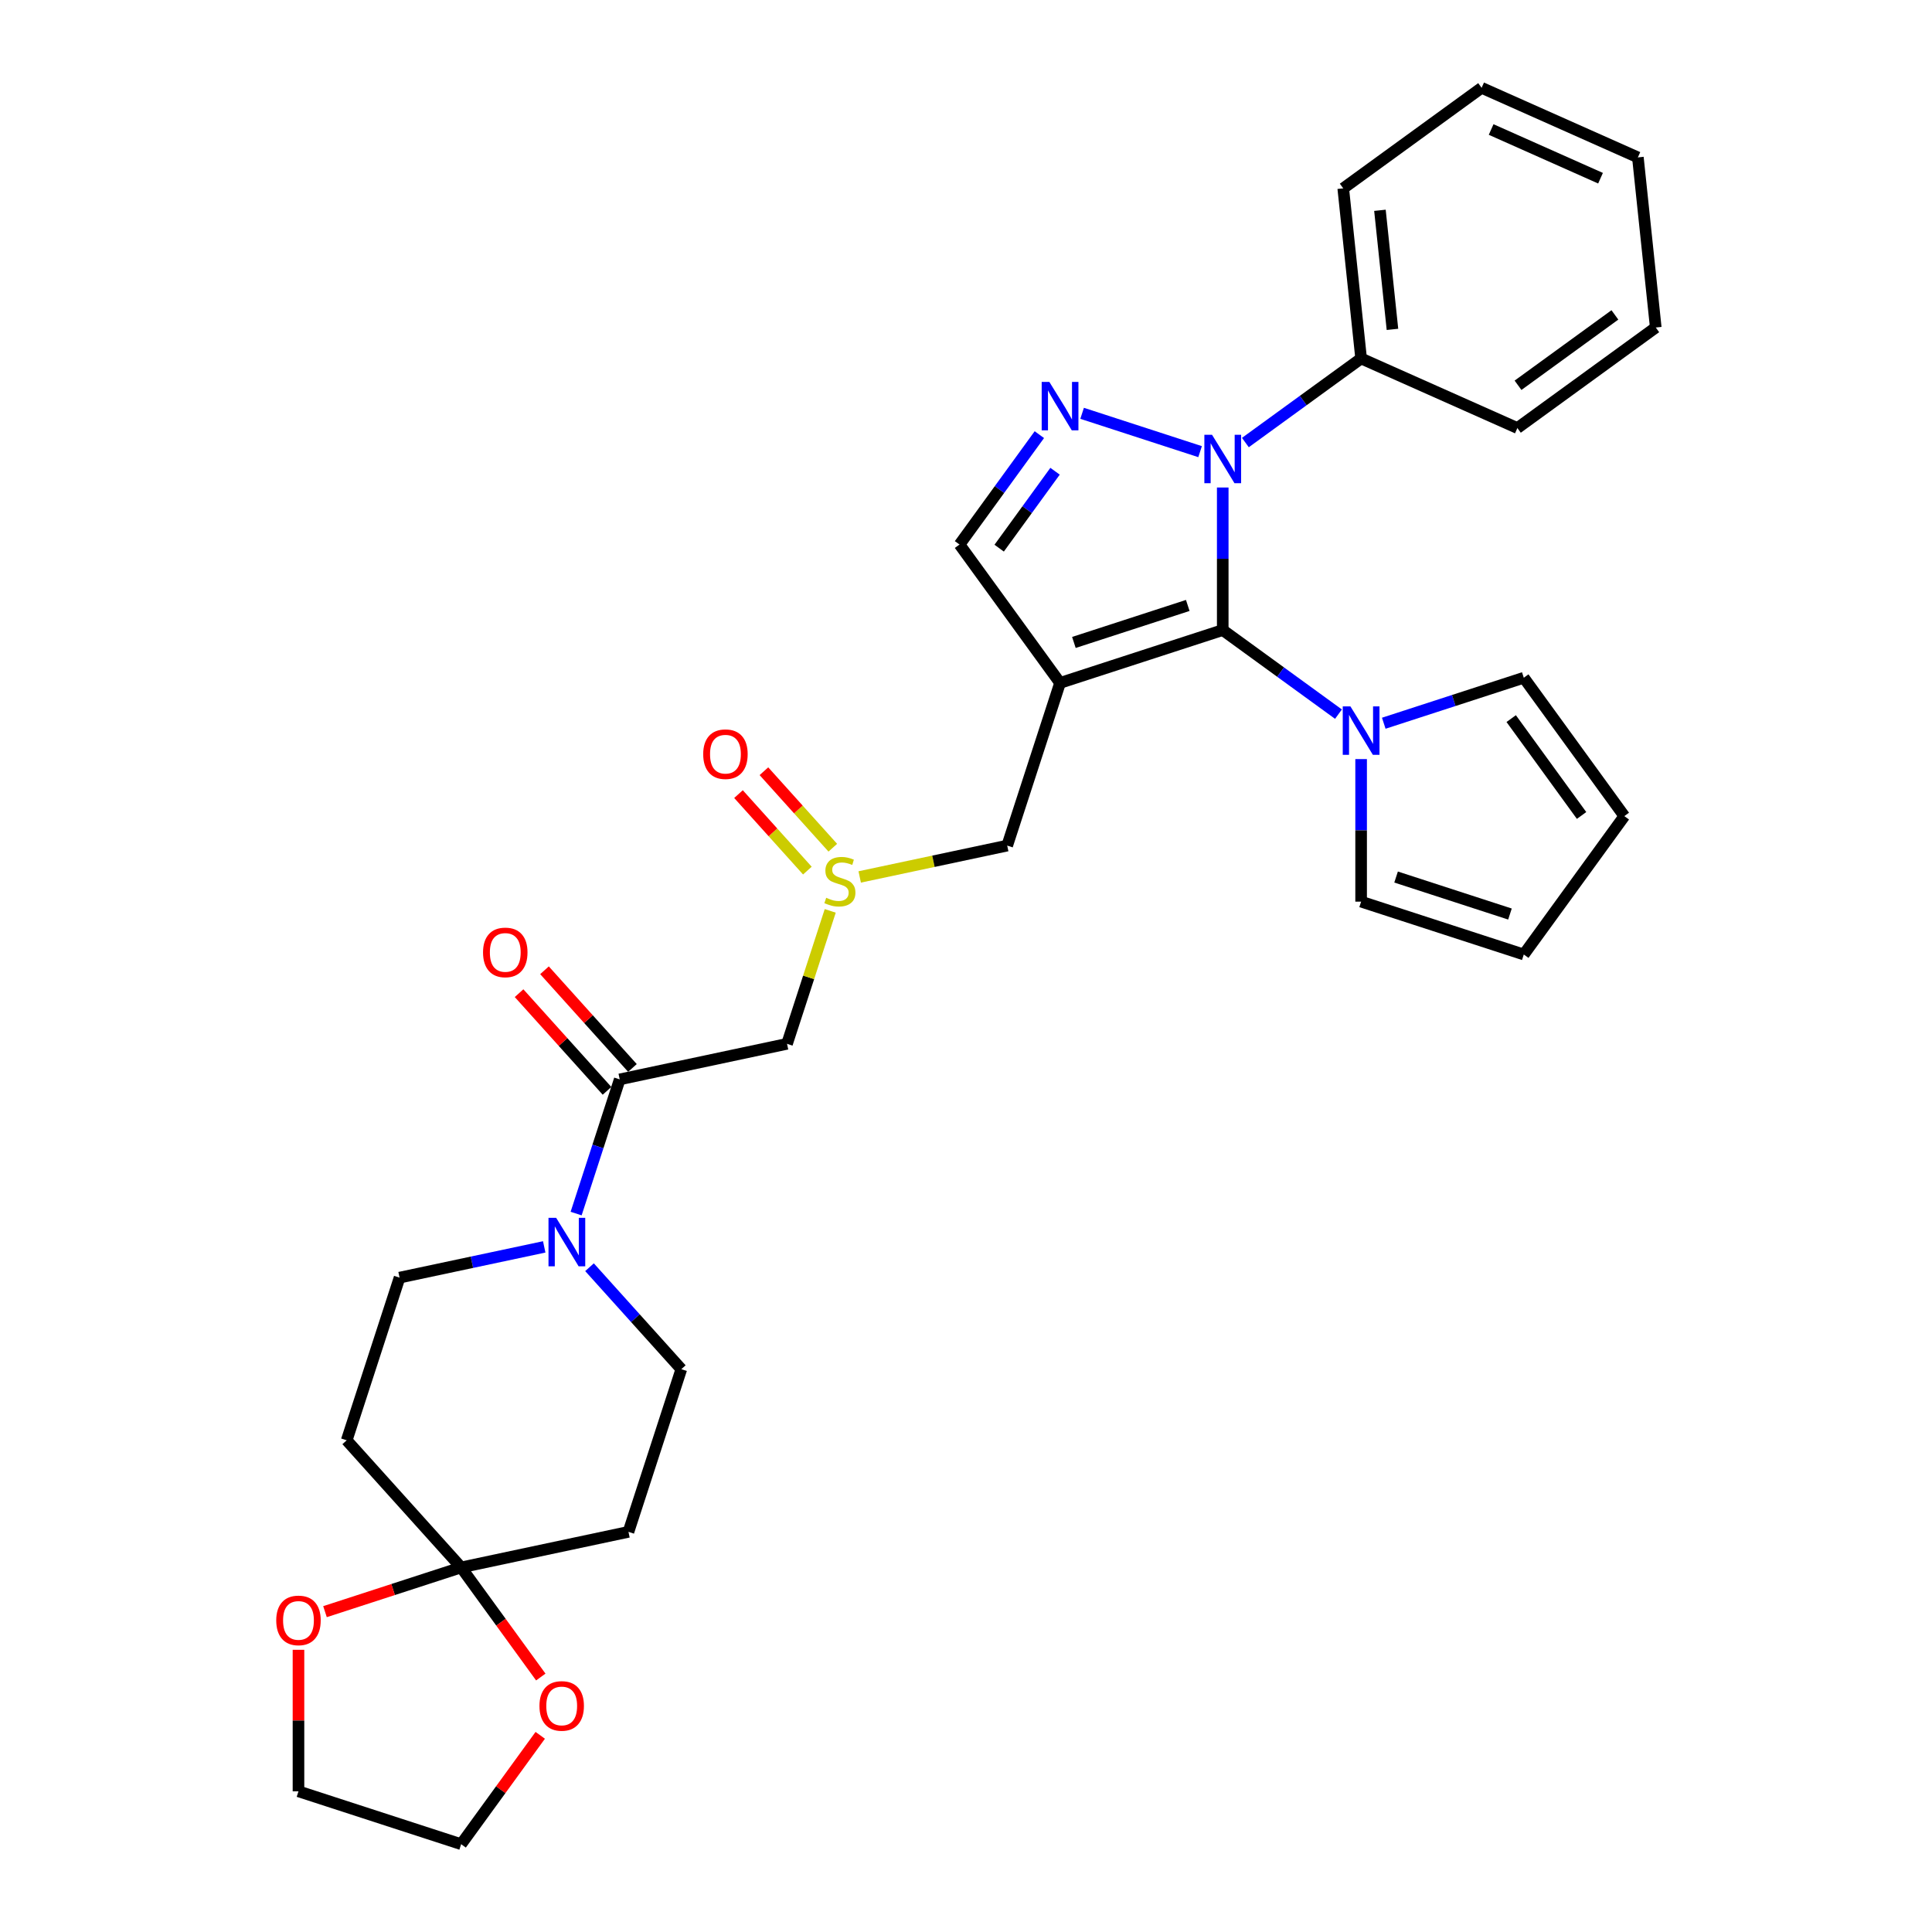 <?xml version='1.0' encoding='iso-8859-1'?>
<svg version='1.1' baseProfile='full'
              xmlns='http://www.w3.org/2000/svg'
                      xmlns:rdkit='http://www.rdkit.org/xml'
                      xmlns:xlink='http://www.w3.org/1999/xlink'
                  xml:space='preserve'
width='1000px' height='1000px' viewBox='0 0 1000 1000'>
<!-- END OF HEADER -->
<rect style='opacity:1.0;fill:#FFFFFF;stroke:none' width='1000' height='1000' x='0' y='0'> </rect>
<path class='bond-0' d='M 632.886,326.116 L 548.685,353.475' style='fill:none;fill-rule:evenodd;stroke:#000000;stroke-width:6px;stroke-linecap:butt;stroke-linejoin:miter;stroke-opacity:1' />
<path class='bond-0' d='M 614.784,313.38 L 555.843,332.531' style='fill:none;fill-rule:evenodd;stroke:#000000;stroke-width:6px;stroke-linecap:butt;stroke-linejoin:miter;stroke-opacity:1' />
<path class='bond-1' d='M 632.886,326.116 L 632.886,289.224' style='fill:none;fill-rule:evenodd;stroke:#000000;stroke-width:6px;stroke-linecap:butt;stroke-linejoin:miter;stroke-opacity:1' />
<path class='bond-1' d='M 632.886,289.224 L 632.886,252.332' style='fill:none;fill-rule:evenodd;stroke:#0000FF;stroke-width:6px;stroke-linecap:butt;stroke-linejoin:miter;stroke-opacity:1' />
<path class='bond-3' d='M 632.886,326.116 L 662.838,347.877' style='fill:none;fill-rule:evenodd;stroke:#000000;stroke-width:6px;stroke-linecap:butt;stroke-linejoin:miter;stroke-opacity:1' />
<path class='bond-3' d='M 662.838,347.877 L 692.79,369.639' style='fill:none;fill-rule:evenodd;stroke:#0000FF;stroke-width:6px;stroke-linecap:butt;stroke-linejoin:miter;stroke-opacity:1' />
<path class='bond-6' d='M 548.685,353.475 L 496.646,281.849' style='fill:none;fill-rule:evenodd;stroke:#000000;stroke-width:6px;stroke-linecap:butt;stroke-linejoin:miter;stroke-opacity:1' />
<path class='bond-10' d='M 548.685,353.475 L 521.326,437.676' style='fill:none;fill-rule:evenodd;stroke:#000000;stroke-width:6px;stroke-linecap:butt;stroke-linejoin:miter;stroke-opacity:1' />
<path class='bond-2' d='M 621.164,233.773 L 560.099,213.932' style='fill:none;fill-rule:evenodd;stroke:#0000FF;stroke-width:6px;stroke-linecap:butt;stroke-linejoin:miter;stroke-opacity:1' />
<path class='bond-13' d='M 644.608,229.065 L 674.56,207.304' style='fill:none;fill-rule:evenodd;stroke:#0000FF;stroke-width:6px;stroke-linecap:butt;stroke-linejoin:miter;stroke-opacity:1' />
<path class='bond-13' d='M 674.56,207.304 L 704.512,185.543' style='fill:none;fill-rule:evenodd;stroke:#000000;stroke-width:6px;stroke-linecap:butt;stroke-linejoin:miter;stroke-opacity:1' />
<path class='bond-31' d='M 537.969,224.973 L 517.307,253.411' style='fill:none;fill-rule:evenodd;stroke:#0000FF;stroke-width:6px;stroke-linecap:butt;stroke-linejoin:miter;stroke-opacity:1' />
<path class='bond-31' d='M 517.307,253.411 L 496.646,281.849' style='fill:none;fill-rule:evenodd;stroke:#000000;stroke-width:6px;stroke-linecap:butt;stroke-linejoin:miter;stroke-opacity:1' />
<path class='bond-31' d='M 546.095,243.912 L 531.632,263.819' style='fill:none;fill-rule:evenodd;stroke:#0000FF;stroke-width:6px;stroke-linecap:butt;stroke-linejoin:miter;stroke-opacity:1' />
<path class='bond-31' d='M 531.632,263.819 L 517.169,283.725' style='fill:none;fill-rule:evenodd;stroke:#000000;stroke-width:6px;stroke-linecap:butt;stroke-linejoin:miter;stroke-opacity:1' />
<path class='bond-16' d='M 704.512,392.905 L 704.512,429.797' style='fill:none;fill-rule:evenodd;stroke:#0000FF;stroke-width:6px;stroke-linecap:butt;stroke-linejoin:miter;stroke-opacity:1' />
<path class='bond-16' d='M 704.512,429.797 L 704.512,466.689' style='fill:none;fill-rule:evenodd;stroke:#000000;stroke-width:6px;stroke-linecap:butt;stroke-linejoin:miter;stroke-opacity:1' />
<path class='bond-17' d='M 716.234,374.346 L 752.473,362.571' style='fill:none;fill-rule:evenodd;stroke:#0000FF;stroke-width:6px;stroke-linecap:butt;stroke-linejoin:miter;stroke-opacity:1' />
<path class='bond-17' d='M 752.473,362.571 L 788.713,350.797' style='fill:none;fill-rule:evenodd;stroke:#000000;stroke-width:6px;stroke-linecap:butt;stroke-linejoin:miter;stroke-opacity:1' />
<path class='bond-4' d='M 320.769,558.691 L 407.368,540.284' style='fill:none;fill-rule:evenodd;stroke:#000000;stroke-width:6px;stroke-linecap:butt;stroke-linejoin:miter;stroke-opacity:1' />
<path class='bond-5' d='M 320.769,558.691 L 309.486,593.417' style='fill:none;fill-rule:evenodd;stroke:#000000;stroke-width:6px;stroke-linecap:butt;stroke-linejoin:miter;stroke-opacity:1' />
<path class='bond-5' d='M 309.486,593.417 L 298.203,628.142' style='fill:none;fill-rule:evenodd;stroke:#0000FF;stroke-width:6px;stroke-linecap:butt;stroke-linejoin:miter;stroke-opacity:1' />
<path class='bond-20' d='M 327.348,552.767 L 304.589,527.491' style='fill:none;fill-rule:evenodd;stroke:#000000;stroke-width:6px;stroke-linecap:butt;stroke-linejoin:miter;stroke-opacity:1' />
<path class='bond-20' d='M 304.589,527.491 L 281.83,502.214' style='fill:none;fill-rule:evenodd;stroke:#FF0000;stroke-width:6px;stroke-linecap:butt;stroke-linejoin:miter;stroke-opacity:1' />
<path class='bond-20' d='M 314.19,564.615 L 291.43,539.339' style='fill:none;fill-rule:evenodd;stroke:#000000;stroke-width:6px;stroke-linecap:butt;stroke-linejoin:miter;stroke-opacity:1' />
<path class='bond-20' d='M 291.43,539.339 L 268.671,514.062' style='fill:none;fill-rule:evenodd;stroke:#FF0000;stroke-width:6px;stroke-linecap:butt;stroke-linejoin:miter;stroke-opacity:1' />
<path class='bond-14' d='M 281.688,645.384 L 244.25,653.342' style='fill:none;fill-rule:evenodd;stroke:#0000FF;stroke-width:6px;stroke-linecap:butt;stroke-linejoin:miter;stroke-opacity:1' />
<path class='bond-14' d='M 244.25,653.342 L 206.811,661.299' style='fill:none;fill-rule:evenodd;stroke:#000000;stroke-width:6px;stroke-linecap:butt;stroke-linejoin:miter;stroke-opacity:1' />
<path class='bond-15' d='M 305.132,655.911 L 328.892,682.298' style='fill:none;fill-rule:evenodd;stroke:#0000FF;stroke-width:6px;stroke-linecap:butt;stroke-linejoin:miter;stroke-opacity:1' />
<path class='bond-15' d='M 328.892,682.298 L 352.651,708.686' style='fill:none;fill-rule:evenodd;stroke:#000000;stroke-width:6px;stroke-linecap:butt;stroke-linejoin:miter;stroke-opacity:1' />
<path class='bond-7' d='M 238.693,811.294 L 325.293,792.887' style='fill:none;fill-rule:evenodd;stroke:#000000;stroke-width:6px;stroke-linecap:butt;stroke-linejoin:miter;stroke-opacity:1' />
<path class='bond-18' d='M 238.693,811.294 L 259.303,839.661' style='fill:none;fill-rule:evenodd;stroke:#000000;stroke-width:6px;stroke-linecap:butt;stroke-linejoin:miter;stroke-opacity:1' />
<path class='bond-18' d='M 259.303,839.661 L 279.913,868.028' style='fill:none;fill-rule:evenodd;stroke:#FF0000;stroke-width:6px;stroke-linecap:butt;stroke-linejoin:miter;stroke-opacity:1' />
<path class='bond-19' d='M 238.693,811.294 L 203.454,822.744' style='fill:none;fill-rule:evenodd;stroke:#000000;stroke-width:6px;stroke-linecap:butt;stroke-linejoin:miter;stroke-opacity:1' />
<path class='bond-19' d='M 203.454,822.744 L 168.215,834.194' style='fill:none;fill-rule:evenodd;stroke:#FF0000;stroke-width:6px;stroke-linecap:butt;stroke-linejoin:miter;stroke-opacity:1' />
<path class='bond-34' d='M 238.693,811.294 L 179.452,745.5' style='fill:none;fill-rule:evenodd;stroke:#000000;stroke-width:6px;stroke-linecap:butt;stroke-linejoin:miter;stroke-opacity:1' />
<path class='bond-8' d='M 407.368,540.284 L 418.548,505.877' style='fill:none;fill-rule:evenodd;stroke:#000000;stroke-width:6px;stroke-linecap:butt;stroke-linejoin:miter;stroke-opacity:1' />
<path class='bond-8' d='M 418.548,505.877 L 429.727,471.47' style='fill:none;fill-rule:evenodd;stroke:#CCCC00;stroke-width:6px;stroke-linecap:butt;stroke-linejoin:miter;stroke-opacity:1' />
<path class='bond-9' d='M 444.979,453.904 L 483.153,445.79' style='fill:none;fill-rule:evenodd;stroke:#CCCC00;stroke-width:6px;stroke-linecap:butt;stroke-linejoin:miter;stroke-opacity:1' />
<path class='bond-9' d='M 483.153,445.79 L 521.326,437.676' style='fill:none;fill-rule:evenodd;stroke:#000000;stroke-width:6px;stroke-linecap:butt;stroke-linejoin:miter;stroke-opacity:1' />
<path class='bond-21' d='M 431.054,438.773 L 413.23,418.976' style='fill:none;fill-rule:evenodd;stroke:#CCCC00;stroke-width:6px;stroke-linecap:butt;stroke-linejoin:miter;stroke-opacity:1' />
<path class='bond-21' d='M 413.23,418.976 L 395.405,399.18' style='fill:none;fill-rule:evenodd;stroke:#FF0000;stroke-width:6px;stroke-linecap:butt;stroke-linejoin:miter;stroke-opacity:1' />
<path class='bond-21' d='M 417.895,450.621 L 400.071,430.825' style='fill:none;fill-rule:evenodd;stroke:#CCCC00;stroke-width:6px;stroke-linecap:butt;stroke-linejoin:miter;stroke-opacity:1' />
<path class='bond-21' d='M 400.071,430.825 L 382.246,411.029' style='fill:none;fill-rule:evenodd;stroke:#FF0000;stroke-width:6px;stroke-linecap:butt;stroke-linejoin:miter;stroke-opacity:1' />
<path class='bond-11' d='M 179.452,745.5 L 206.811,661.299' style='fill:none;fill-rule:evenodd;stroke:#000000;stroke-width:6px;stroke-linecap:butt;stroke-linejoin:miter;stroke-opacity:1' />
<path class='bond-12' d='M 325.293,792.887 L 352.651,708.686' style='fill:none;fill-rule:evenodd;stroke:#000000;stroke-width:6px;stroke-linecap:butt;stroke-linejoin:miter;stroke-opacity:1' />
<path class='bond-26' d='M 704.512,185.543 L 695.257,97.494' style='fill:none;fill-rule:evenodd;stroke:#000000;stroke-width:6px;stroke-linecap:butt;stroke-linejoin:miter;stroke-opacity:1' />
<path class='bond-26' d='M 720.733,170.485 L 714.255,108.85' style='fill:none;fill-rule:evenodd;stroke:#000000;stroke-width:6px;stroke-linecap:butt;stroke-linejoin:miter;stroke-opacity:1' />
<path class='bond-27' d='M 704.512,185.543 L 785.392,221.553' style='fill:none;fill-rule:evenodd;stroke:#000000;stroke-width:6px;stroke-linecap:butt;stroke-linejoin:miter;stroke-opacity:1' />
<path class='bond-23' d='M 704.512,466.689 L 788.713,494.048' style='fill:none;fill-rule:evenodd;stroke:#000000;stroke-width:6px;stroke-linecap:butt;stroke-linejoin:miter;stroke-opacity:1' />
<path class='bond-23' d='M 722.613,453.953 L 781.554,473.104' style='fill:none;fill-rule:evenodd;stroke:#000000;stroke-width:6px;stroke-linecap:butt;stroke-linejoin:miter;stroke-opacity:1' />
<path class='bond-22' d='M 788.713,350.797 L 840.752,422.422' style='fill:none;fill-rule:evenodd;stroke:#000000;stroke-width:6px;stroke-linecap:butt;stroke-linejoin:miter;stroke-opacity:1' />
<path class='bond-22' d='M 782.193,371.948 L 818.621,422.086' style='fill:none;fill-rule:evenodd;stroke:#000000;stroke-width:6px;stroke-linecap:butt;stroke-linejoin:miter;stroke-opacity:1' />
<path class='bond-25' d='M 279.63,898.201 L 259.162,926.373' style='fill:none;fill-rule:evenodd;stroke:#FF0000;stroke-width:6px;stroke-linecap:butt;stroke-linejoin:miter;stroke-opacity:1' />
<path class='bond-25' d='M 259.162,926.373 L 238.693,954.545' style='fill:none;fill-rule:evenodd;stroke:#000000;stroke-width:6px;stroke-linecap:butt;stroke-linejoin:miter;stroke-opacity:1' />
<path class='bond-24' d='M 154.492,853.934 L 154.492,890.56' style='fill:none;fill-rule:evenodd;stroke:#FF0000;stroke-width:6px;stroke-linecap:butt;stroke-linejoin:miter;stroke-opacity:1' />
<path class='bond-24' d='M 154.492,890.56 L 154.492,927.187' style='fill:none;fill-rule:evenodd;stroke:#000000;stroke-width:6px;stroke-linecap:butt;stroke-linejoin:miter;stroke-opacity:1' />
<path class='bond-32' d='M 840.752,422.422 L 788.713,494.048' style='fill:none;fill-rule:evenodd;stroke:#000000;stroke-width:6px;stroke-linecap:butt;stroke-linejoin:miter;stroke-opacity:1' />
<path class='bond-35' d='M 154.492,927.187 L 238.693,954.545' style='fill:none;fill-rule:evenodd;stroke:#000000;stroke-width:6px;stroke-linecap:butt;stroke-linejoin:miter;stroke-opacity:1' />
<path class='bond-29' d='M 695.257,97.494 L 766.883,45.455' style='fill:none;fill-rule:evenodd;stroke:#000000;stroke-width:6px;stroke-linecap:butt;stroke-linejoin:miter;stroke-opacity:1' />
<path class='bond-28' d='M 785.392,221.553 L 857.017,169.514' style='fill:none;fill-rule:evenodd;stroke:#000000;stroke-width:6px;stroke-linecap:butt;stroke-linejoin:miter;stroke-opacity:1' />
<path class='bond-28' d='M 785.728,199.422 L 835.866,162.995' style='fill:none;fill-rule:evenodd;stroke:#000000;stroke-width:6px;stroke-linecap:butt;stroke-linejoin:miter;stroke-opacity:1' />
<path class='bond-30' d='M 857.017,169.514 L 847.763,81.465' style='fill:none;fill-rule:evenodd;stroke:#000000;stroke-width:6px;stroke-linecap:butt;stroke-linejoin:miter;stroke-opacity:1' />
<path class='bond-33' d='M 766.883,45.455 L 847.763,81.465' style='fill:none;fill-rule:evenodd;stroke:#000000;stroke-width:6px;stroke-linecap:butt;stroke-linejoin:miter;stroke-opacity:1' />
<path class='bond-33' d='M 771.813,67.032 L 828.429,92.239' style='fill:none;fill-rule:evenodd;stroke:#000000;stroke-width:6px;stroke-linecap:butt;stroke-linejoin:miter;stroke-opacity:1' />
<path  class='atom-2' d='M 627.344 225.045
L 635.56 238.326
Q 636.374 239.636, 637.685 242.009
Q 638.995 244.381, 639.066 244.523
L 639.066 225.045
L 642.395 225.045
L 642.395 250.118
L 638.959 250.118
L 630.141 235.599
Q 629.114 233.899, 628.017 231.951
Q 626.954 230.003, 626.635 229.401
L 626.635 250.118
L 623.377 250.118
L 623.377 225.045
L 627.344 225.045
' fill='#0000FF'/>
<path  class='atom-3' d='M 543.143 197.687
L 551.359 210.967
Q 552.173 212.277, 553.484 214.65
Q 554.794 217.023, 554.865 217.164
L 554.865 197.687
L 558.194 197.687
L 558.194 222.76
L 554.758 222.76
L 545.94 208.24
Q 544.913 206.54, 543.816 204.593
Q 542.753 202.645, 542.434 202.043
L 542.434 222.76
L 539.176 222.76
L 539.176 197.687
L 543.143 197.687
' fill='#0000FF'/>
<path  class='atom-4' d='M 698.969 365.619
L 707.185 378.899
Q 708 380.209, 709.31 382.582
Q 710.62 384.955, 710.691 385.096
L 710.691 365.619
L 714.02 365.619
L 714.02 390.692
L 710.585 390.692
L 701.767 376.172
Q 700.74 374.472, 699.642 372.524
Q 698.58 370.577, 698.261 369.975
L 698.261 390.692
L 695.003 390.692
L 695.003 365.619
L 698.969 365.619
' fill='#0000FF'/>
<path  class='atom-6' d='M 287.868 630.356
L 296.084 643.636
Q 296.899 644.946, 298.209 647.319
Q 299.519 649.692, 299.59 649.833
L 299.59 630.356
L 302.919 630.356
L 302.919 655.429
L 299.484 655.429
L 290.666 640.909
Q 289.639 639.209, 288.541 637.261
Q 287.479 635.314, 287.16 634.712
L 287.16 655.429
L 283.902 655.429
L 283.902 630.356
L 287.868 630.356
' fill='#0000FF'/>
<path  class='atom-10' d='M 427.644 464.688
Q 427.928 464.795, 429.096 465.29
Q 430.265 465.786, 431.54 466.105
Q 432.85 466.388, 434.125 466.388
Q 436.498 466.388, 437.879 465.255
Q 439.26 464.086, 439.26 462.068
Q 439.26 460.687, 438.552 459.837
Q 437.879 458.987, 436.816 458.526
Q 435.754 458.066, 433.983 457.535
Q 431.752 456.862, 430.406 456.225
Q 429.096 455.587, 428.14 454.241
Q 427.219 452.896, 427.219 450.629
Q 427.219 447.477, 429.344 445.53
Q 431.504 443.582, 435.754 443.582
Q 438.658 443.582, 441.951 444.963
L 441.137 447.69
Q 438.127 446.45, 435.86 446.45
Q 433.417 446.45, 432.071 447.477
Q 430.725 448.469, 430.761 450.204
Q 430.761 451.55, 431.433 452.364
Q 432.142 453.179, 433.133 453.639
Q 434.16 454.1, 435.86 454.631
Q 438.127 455.339, 439.472 456.047
Q 440.818 456.756, 441.774 458.208
Q 442.766 459.624, 442.766 462.068
Q 442.766 465.538, 440.429 467.415
Q 438.127 469.257, 434.267 469.257
Q 432.035 469.257, 430.336 468.761
Q 428.671 468.301, 426.688 467.486
L 427.644 464.688
' fill='#CCCC00'/>
<path  class='atom-19' d='M 279.223 882.991
Q 279.223 876.97, 282.198 873.606
Q 285.172 870.242, 290.732 870.242
Q 296.292 870.242, 299.267 873.606
Q 302.242 876.97, 302.242 882.991
Q 302.242 889.082, 299.232 892.552
Q 296.221 895.987, 290.732 895.987
Q 285.208 895.987, 282.198 892.552
Q 279.223 889.117, 279.223 882.991
M 290.732 893.154
Q 294.557 893.154, 296.611 890.605
Q 298.7 888.019, 298.7 882.991
Q 298.7 878.068, 296.611 875.589
Q 294.557 873.075, 290.732 873.075
Q 286.908 873.075, 284.818 875.554
Q 282.764 878.033, 282.764 882.991
Q 282.764 888.055, 284.818 890.605
Q 286.908 893.154, 290.732 893.154
' fill='#FF0000'/>
<path  class='atom-20' d='M 142.983 838.724
Q 142.983 832.703, 145.958 829.339
Q 148.932 825.975, 154.492 825.975
Q 160.052 825.975, 163.027 829.339
Q 166.002 832.703, 166.002 838.724
Q 166.002 844.815, 162.991 848.285
Q 159.981 851.72, 154.492 851.72
Q 148.968 851.72, 145.958 848.285
Q 142.983 844.85, 142.983 838.724
M 154.492 848.887
Q 158.317 848.887, 160.371 846.337
Q 162.46 843.752, 162.46 838.724
Q 162.46 833.801, 160.371 831.322
Q 158.317 828.808, 154.492 828.808
Q 150.668 828.808, 148.578 831.287
Q 146.524 833.766, 146.524 838.724
Q 146.524 843.788, 148.578 846.337
Q 150.668 848.887, 154.492 848.887
' fill='#FF0000'/>
<path  class='atom-21' d='M 250.019 492.968
Q 250.019 486.948, 252.993 483.584
Q 255.968 480.219, 261.528 480.219
Q 267.088 480.219, 270.063 483.584
Q 273.037 486.948, 273.037 492.968
Q 273.037 499.059, 270.027 502.53
Q 267.017 505.965, 261.528 505.965
Q 256.003 505.965, 252.993 502.53
Q 250.019 499.095, 250.019 492.968
M 261.528 503.132
Q 265.353 503.132, 267.407 500.582
Q 269.496 497.997, 269.496 492.968
Q 269.496 488.046, 267.407 485.567
Q 265.353 483.052, 261.528 483.052
Q 257.703 483.052, 255.614 485.531
Q 253.56 488.01, 253.56 492.968
Q 253.56 498.032, 255.614 500.582
Q 257.703 503.132, 261.528 503.132
' fill='#FF0000'/>
<path  class='atom-22' d='M 363.977 390.36
Q 363.977 384.34, 366.951 380.975
Q 369.926 377.611, 375.486 377.611
Q 381.046 377.611, 384.021 380.975
Q 386.995 384.34, 386.995 390.36
Q 386.995 396.451, 383.985 399.922
Q 380.975 403.357, 375.486 403.357
Q 369.961 403.357, 366.951 399.922
Q 363.977 396.487, 363.977 390.36
M 375.486 400.524
Q 379.311 400.524, 381.365 397.974
Q 383.454 395.389, 383.454 390.36
Q 383.454 385.438, 381.365 382.959
Q 379.311 380.444, 375.486 380.444
Q 371.661 380.444, 369.572 382.923
Q 367.518 385.402, 367.518 390.36
Q 367.518 395.424, 369.572 397.974
Q 371.661 400.524, 375.486 400.524
' fill='#FF0000'/>
</svg>

